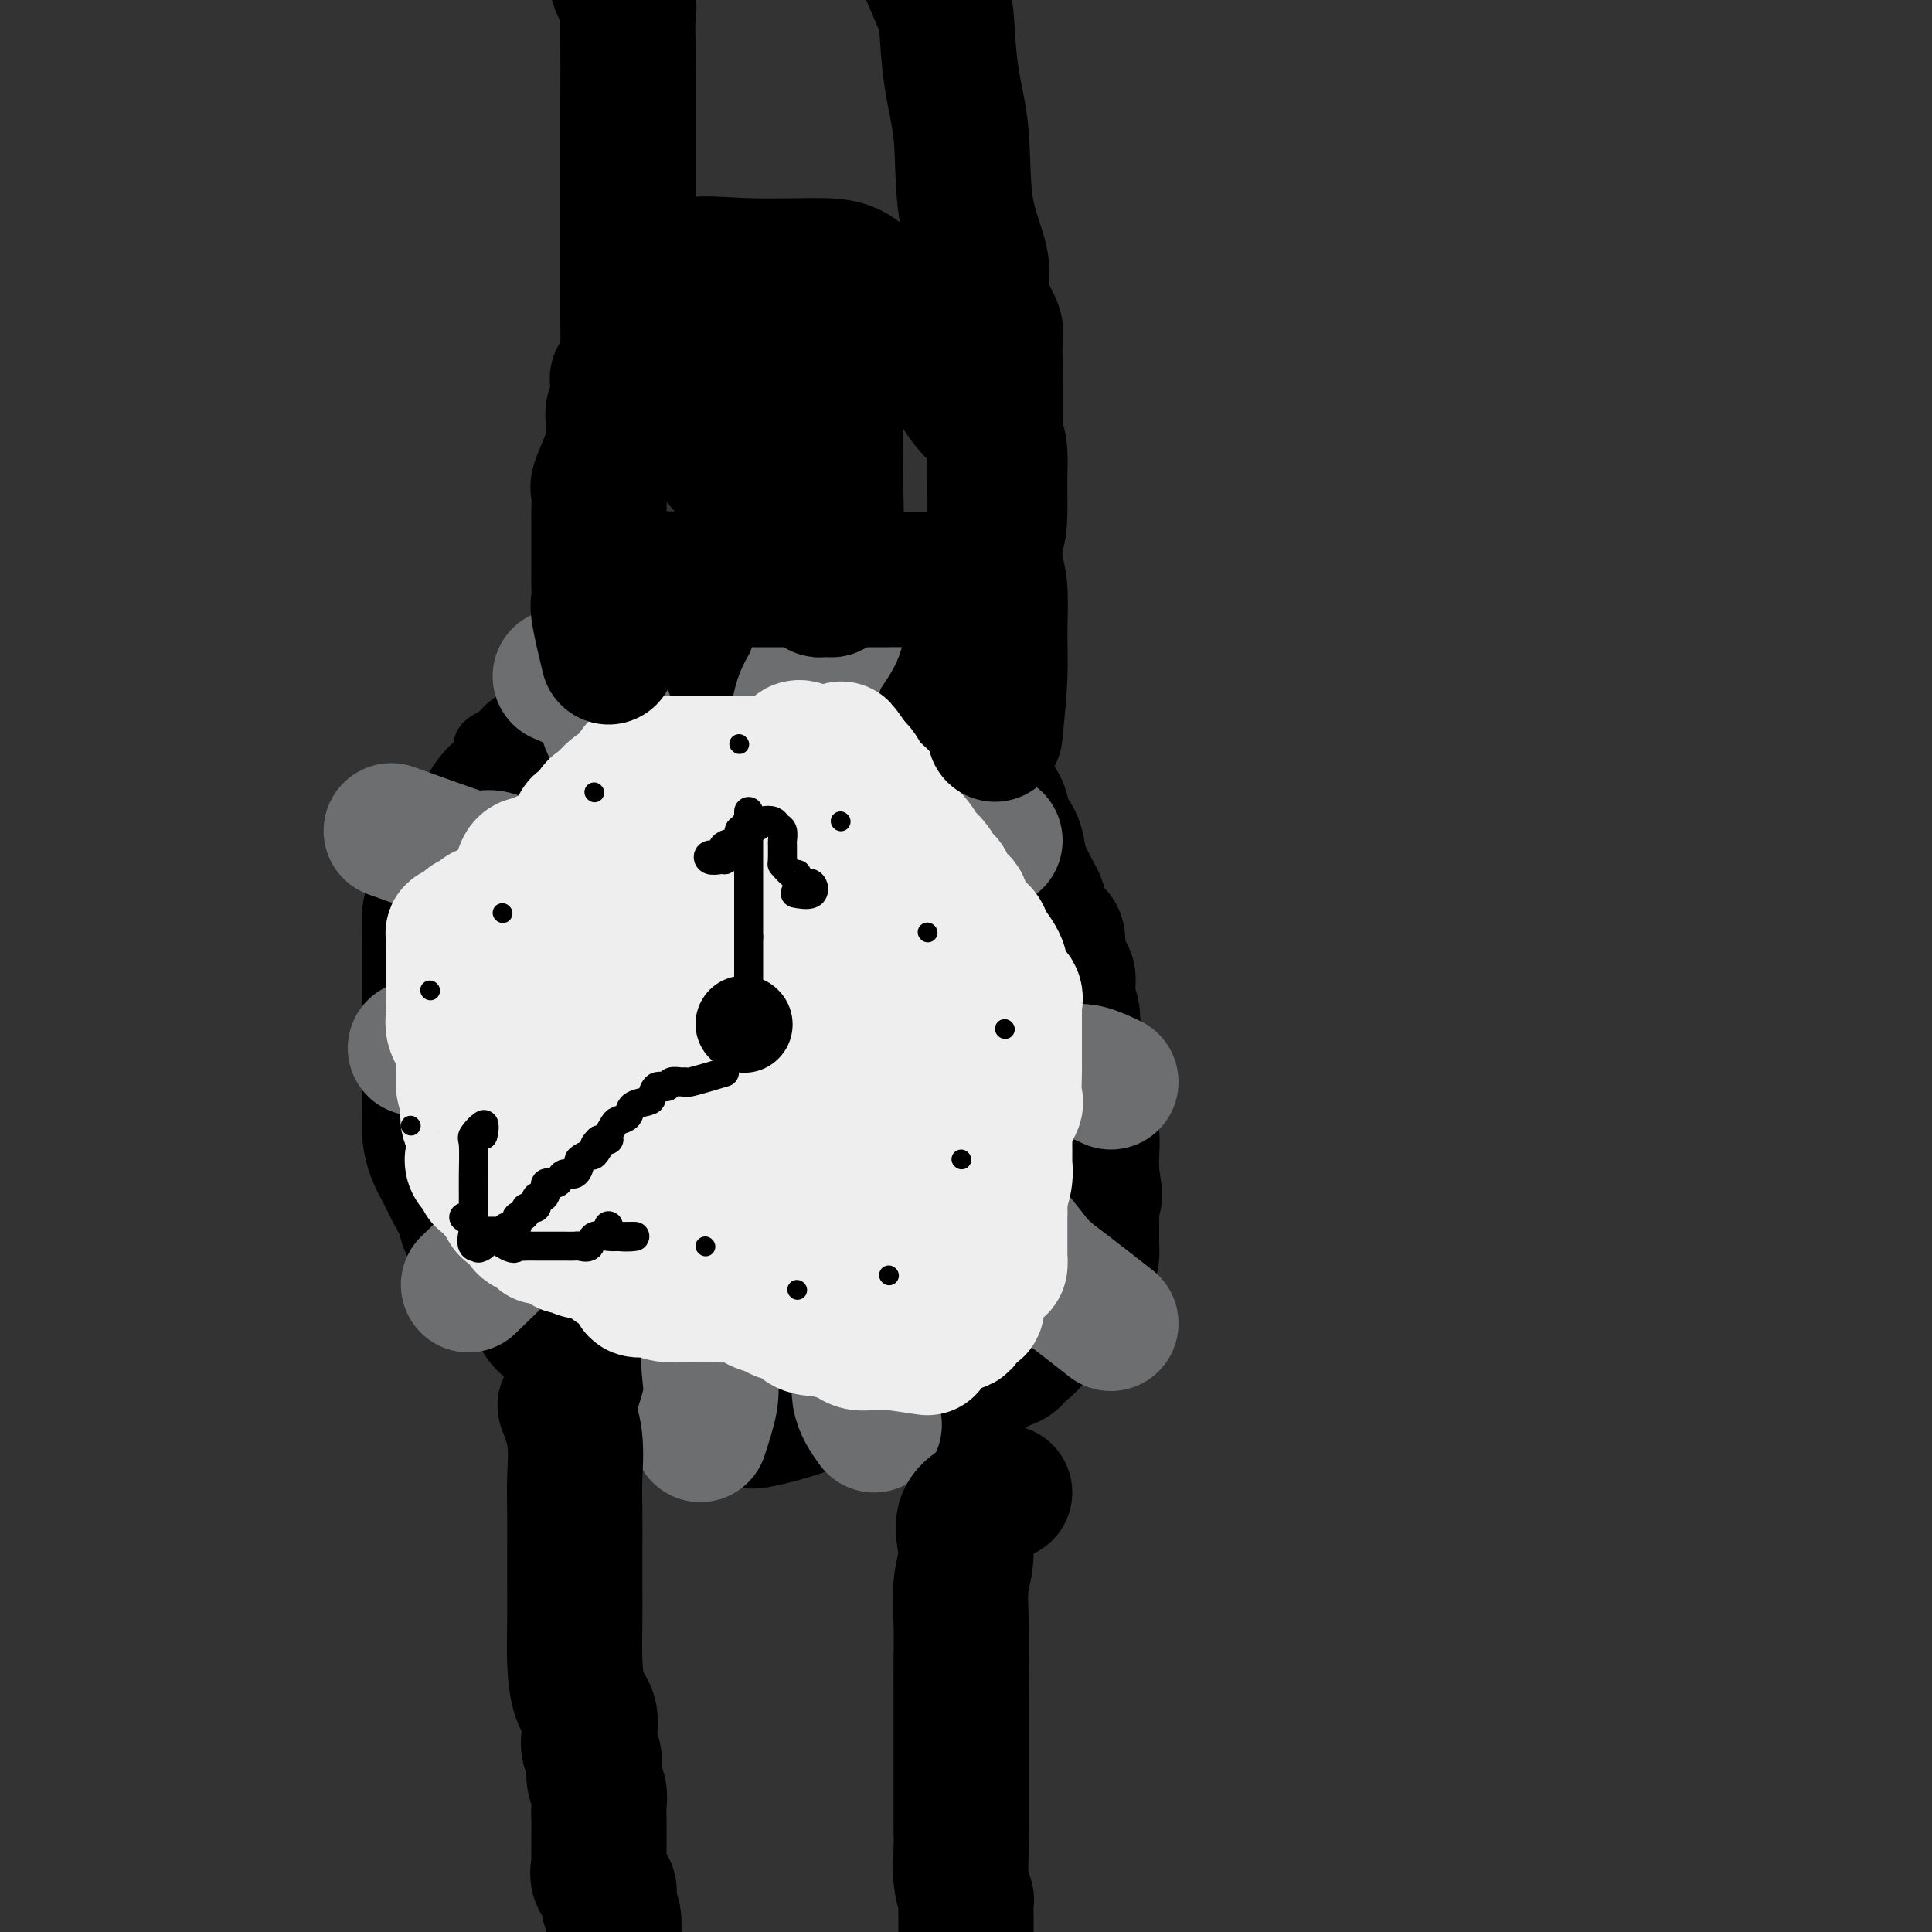 <svg viewBox='0 0 400 400' version='1.1' xmlns='http://www.w3.org/2000/svg' xmlns:xlink='http://www.w3.org/1999/xlink'><rect x="0" y="0" width="400" height="400" fill="#333333" stroke="none"/><g fill='none' stroke='#000000' stroke-width='12' stroke-linecap='round' stroke-linejoin='round'><path d='M126,294c6.496,3.378 12.992,6.756 16,8c3.008,1.244 2.530,0.355 4,0c1.470,-0.355 4.890,-0.176 7,0c2.110,0.176 2.912,0.351 5,0c2.088,-0.351 5.464,-1.226 8,-2c2.536,-0.774 4.232,-1.446 6,-2c1.768,-0.554 3.607,-0.989 5,-1c1.393,-0.011 2.338,0.402 4,0c1.662,-0.402 4.039,-1.618 6,-2c1.961,-0.382 3.504,0.071 5,0c1.496,-0.071 2.943,-0.668 5,-1c2.057,-0.332 4.723,-0.401 7,-1c2.277,-0.599 4.163,-1.729 6,-3c1.837,-1.271 3.624,-2.683 5,-4c1.376,-1.317 2.341,-2.538 3,-4c0.659,-1.462 1.014,-3.165 1,-5c-0.014,-1.835 -0.396,-3.804 0,-6c0.396,-2.196 1.570,-4.621 2,-7c0.430,-2.379 0.115,-4.712 0,-8c-0.115,-3.288 -0.031,-7.531 0,-11c0.031,-3.469 0.008,-6.165 0,-9c-0.008,-2.835 -0.002,-5.810 0,-9c0.002,-3.190 0.001,-6.595 0,-10'/><path d='M221,217c-0.426,-8.457 -1.492,-6.099 -2,-7c-0.508,-0.901 -0.458,-5.060 -1,-8c-0.542,-2.940 -1.675,-4.661 -3,-7c-1.325,-2.339 -2.843,-5.297 -4,-8c-1.157,-2.703 -1.955,-5.152 -3,-8c-1.045,-2.848 -2.338,-6.095 -4,-9c-1.662,-2.905 -3.691,-5.468 -5,-8c-1.309,-2.532 -1.896,-5.034 -3,-7c-1.104,-1.966 -2.725,-3.396 -4,-5c-1.275,-1.604 -2.202,-3.383 -3,-5c-0.798,-1.617 -1.465,-3.071 -2,-4c-0.535,-0.929 -0.938,-1.334 -2,-2c-1.062,-0.666 -2.783,-1.594 -4,-2c-1.217,-0.406 -1.929,-0.291 -3,-1c-1.071,-0.709 -2.501,-2.243 -4,-3c-1.499,-0.757 -3.066,-0.739 -4,-1c-0.934,-0.261 -1.236,-0.802 -2,-1c-0.764,-0.198 -1.990,-0.053 -3,0c-1.010,0.053 -1.805,0.014 -3,0c-1.195,-0.014 -2.791,-0.004 -4,0c-1.209,0.004 -2.031,0.001 -4,0c-1.969,-0.001 -5.087,-0.001 -7,0c-1.913,0.001 -2.623,0.001 -4,0c-1.377,-0.001 -3.423,-0.004 -5,0c-1.577,0.004 -2.685,0.016 -4,0c-1.315,-0.016 -2.836,-0.058 -4,0c-1.164,0.058 -1.969,0.217 -3,1c-1.031,0.783 -2.287,2.189 -3,3c-0.713,0.811 -0.884,1.026 -2,2c-1.116,0.974 -3.176,2.707 -5,4c-1.824,1.293 -3.412,2.147 -5,3'/><path d='M112,144c-3.240,2.534 -2.340,2.369 -3,3c-0.660,0.631 -2.879,2.058 -4,3c-1.121,0.942 -1.144,1.400 -2,2c-0.856,0.600 -2.544,1.341 -3,2c-0.456,0.659 0.321,1.236 0,2c-0.321,0.764 -1.740,1.713 -3,3c-1.260,1.287 -2.361,2.910 -3,4c-0.639,1.090 -0.816,1.645 -1,3c-0.184,1.355 -0.375,3.510 -1,5c-0.625,1.490 -1.684,2.316 -2,4c-0.316,1.684 0.112,4.227 0,6c-0.112,1.773 -0.762,2.777 -1,4c-0.238,1.223 -0.063,2.666 0,4c0.063,1.334 0.014,2.560 0,4c-0.014,1.440 0.006,3.093 0,5c-0.006,1.907 -0.040,4.067 0,6c0.040,1.933 0.154,3.637 0,6c-0.154,2.363 -0.575,5.384 0,8c0.575,2.616 2.146,4.827 3,7c0.854,2.173 0.990,4.310 1,6c0.010,1.690 -0.107,2.935 0,5c0.107,2.065 0.439,4.950 1,7c0.561,2.050 1.353,3.264 2,5c0.647,1.736 1.151,3.993 2,6c0.849,2.007 2.043,3.764 3,6c0.957,2.236 1.678,4.951 2,6c0.322,1.049 0.244,0.430 1,1c0.756,0.570 2.347,2.328 3,3c0.653,0.672 0.368,0.258 1,1c0.632,0.742 2.181,2.641 3,4c0.819,1.359 0.910,2.180 1,3'/><path d='M112,278c2.268,2.730 3.438,3.554 4,4c0.562,0.446 0.516,0.513 1,1c0.484,0.487 1.497,1.396 2,2c0.503,0.604 0.497,0.905 1,1c0.503,0.095 1.517,-0.017 2,0c0.483,0.017 0.435,0.163 1,0c0.565,-0.163 1.743,-0.635 3,0c1.257,0.635 2.595,2.376 4,3c1.405,0.624 2.878,0.129 5,1c2.122,0.871 4.892,3.106 6,4c1.108,0.894 0.554,0.447 0,0'/></g>
<g fill='none' stroke='#000000' stroke-width='28' stroke-linecap='round' stroke-linejoin='round'><path d='M173,285c-1.728,0.845 -3.456,1.691 -5,2c-1.544,0.309 -2.904,0.083 -4,0c-1.096,-0.083 -1.926,-0.022 -3,0c-1.074,0.022 -2.390,0.006 -3,0c-0.610,-0.006 -0.515,-0.001 -1,0c-0.485,0.001 -1.551,-0.003 -2,0c-0.449,0.003 -0.282,0.013 -1,0c-0.718,-0.013 -2.321,-0.050 -4,0c-1.679,0.050 -3.436,0.186 -5,0c-1.564,-0.186 -2.937,-0.694 -4,-1c-1.063,-0.306 -1.816,-0.409 -3,-1c-1.184,-0.591 -2.800,-1.669 -4,-2c-1.200,-0.331 -1.983,0.084 -3,0c-1.017,-0.084 -2.269,-0.667 -3,-1c-0.731,-0.333 -0.941,-0.417 -2,-1c-1.059,-0.583 -2.965,-1.666 -4,-2c-1.035,-0.334 -1.197,0.081 -2,0c-0.803,-0.081 -2.245,-0.657 -3,-1c-0.755,-0.343 -0.821,-0.453 -1,-1c-0.179,-0.547 -0.471,-1.531 -1,-2c-0.529,-0.469 -1.297,-0.421 -2,-1c-0.703,-0.579 -1.343,-1.784 -2,-3c-0.657,-1.216 -1.331,-2.443 -2,-3c-0.669,-0.557 -1.334,-0.445 -2,-1c-0.666,-0.555 -1.333,-1.778 -2,-3'/><path d='M105,264c-2.174,-2.852 -1.608,-2.983 -2,-4c-0.392,-1.017 -1.743,-2.922 -3,-4c-1.257,-1.078 -2.420,-1.330 -3,-2c-0.580,-0.670 -0.576,-1.758 -1,-3c-0.424,-1.242 -1.276,-2.639 -2,-4c-0.724,-1.361 -1.318,-2.686 -2,-4c-0.682,-1.314 -1.451,-2.616 -2,-4c-0.549,-1.384 -0.879,-2.849 -1,-4c-0.121,-1.151 -0.032,-1.988 0,-3c0.032,-1.012 0.009,-2.200 0,-3c-0.009,-0.800 -0.002,-1.211 0,-2c0.002,-0.789 0.001,-1.957 0,-3c-0.001,-1.043 -0.000,-1.960 0,-3c0.000,-1.040 0.000,-2.202 0,-3c-0.000,-0.798 -0.000,-1.231 0,-2c0.000,-0.769 0.000,-1.875 0,-3c-0.000,-1.125 0.000,-2.268 0,-3c-0.000,-0.732 -0.000,-1.052 0,-2c0.000,-0.948 0.000,-2.523 0,-4c-0.000,-1.477 -0.001,-2.857 0,-4c0.001,-1.143 0.002,-2.049 0,-3c-0.002,-0.951 -0.007,-1.945 0,-3c0.007,-1.055 0.026,-2.170 0,-3c-0.026,-0.830 -0.098,-1.376 0,-2c0.098,-0.624 0.365,-1.325 1,-2c0.635,-0.675 1.640,-1.324 2,-2c0.360,-0.676 0.077,-1.380 0,-2c-0.077,-0.620 0.051,-1.156 1,-2c0.949,-0.844 2.717,-1.997 4,-3c1.283,-1.003 2.081,-1.858 3,-3c0.919,-1.142 1.960,-2.571 3,-4'/><path d='M103,171c2.523,-3.823 1.830,-3.380 2,-4c0.170,-0.620 1.203,-2.302 2,-3c0.797,-0.698 1.359,-0.413 2,-1c0.641,-0.587 1.360,-2.045 2,-3c0.640,-0.955 1.199,-1.406 2,-2c0.801,-0.594 1.843,-1.331 3,-2c1.157,-0.669 2.427,-1.271 3,-2c0.573,-0.729 0.447,-1.584 1,-2c0.553,-0.416 1.784,-0.391 3,-1c1.216,-0.609 2.417,-1.851 4,-3c1.583,-1.149 3.547,-2.207 5,-3c1.453,-0.793 2.394,-1.323 4,-2c1.606,-0.677 3.876,-1.502 5,-2c1.124,-0.498 1.102,-0.669 2,-1c0.898,-0.331 2.718,-0.821 4,-1c1.282,-0.179 2.027,-0.048 3,0c0.973,0.048 2.175,0.013 3,0c0.825,-0.013 1.275,-0.003 2,0c0.725,0.003 1.727,0.001 3,0c1.273,-0.001 2.816,-0.000 4,0c1.184,0.000 2.007,0.000 3,0c0.993,-0.000 2.155,-0.000 3,0c0.845,0.000 1.372,-0.000 2,0c0.628,0.000 1.356,0.000 2,0c0.644,-0.000 1.202,-0.001 2,0c0.798,0.001 1.834,0.003 3,0c1.166,-0.003 2.462,-0.012 3,0c0.538,0.012 0.320,0.044 1,0c0.680,-0.044 2.260,-0.166 3,0c0.740,0.166 0.640,0.619 1,1c0.360,0.381 1.180,0.691 2,1'/><path d='M187,141c7.957,0.551 4.851,1.927 4,3c-0.851,1.073 0.554,1.841 2,3c1.446,1.159 2.935,2.707 4,4c1.065,1.293 1.708,2.330 2,3c0.292,0.670 0.234,0.973 1,2c0.766,1.027 2.355,2.777 3,4c0.645,1.223 0.344,1.920 1,3c0.656,1.080 2.269,2.542 3,4c0.731,1.458 0.581,2.912 1,4c0.419,1.088 1.408,1.810 2,3c0.592,1.190 0.788,2.849 1,4c0.212,1.151 0.442,1.793 1,3c0.558,1.207 1.446,2.977 2,4c0.554,1.023 0.773,1.297 1,2c0.227,0.703 0.461,1.835 1,3c0.539,1.165 1.383,2.362 2,3c0.617,0.638 1.007,0.716 1,2c-0.007,1.284 -0.409,3.775 0,5c0.409,1.225 1.631,1.186 2,2c0.369,0.814 -0.113,2.482 0,4c0.113,1.518 0.823,2.885 1,4c0.177,1.115 -0.177,1.977 0,3c0.177,1.023 0.885,2.206 1,3c0.115,0.794 -0.362,1.198 0,2c0.362,0.802 1.565,2.003 2,3c0.435,0.997 0.102,1.792 0,3c-0.102,1.208 0.025,2.829 0,4c-0.025,1.171 -0.203,1.891 0,3c0.203,1.109 0.785,2.606 1,4c0.215,1.394 0.061,2.684 0,4c-0.061,1.316 -0.031,2.658 0,4'/><path d='M226,243c1.238,8.043 0.332,3.149 0,2c-0.332,-1.149 -0.089,1.446 0,3c0.089,1.554 0.024,2.069 0,3c-0.024,0.931 -0.006,2.280 0,3c0.006,0.720 -0.000,0.812 0,1c0.000,0.188 0.006,0.473 0,1c-0.006,0.527 -0.025,1.296 0,2c0.025,0.704 0.092,1.342 0,2c-0.092,0.658 -0.344,1.336 -1,2c-0.656,0.664 -1.716,1.315 -2,2c-0.284,0.685 0.209,1.406 0,2c-0.209,0.594 -1.120,1.062 -2,2c-0.880,0.938 -1.730,2.348 -2,3c-0.270,0.652 0.040,0.547 0,1c-0.040,0.453 -0.431,1.465 -1,2c-0.569,0.535 -1.317,0.595 -2,1c-0.683,0.405 -1.300,1.156 -2,2c-0.700,0.844 -1.481,1.780 -2,2c-0.519,0.220 -0.776,-0.276 -1,0c-0.224,0.276 -0.415,1.326 -1,2c-0.585,0.674 -1.564,0.973 -2,1c-0.436,0.027 -0.330,-0.218 -1,0c-0.670,0.218 -2.117,0.900 -3,1c-0.883,0.100 -1.201,-0.380 -2,0c-0.799,0.380 -2.078,1.620 -3,2c-0.922,0.380 -1.488,-0.101 -2,0c-0.512,0.101 -0.969,0.784 -2,1c-1.031,0.216 -2.637,-0.035 -4,0c-1.363,0.035 -2.482,0.356 -3,1c-0.518,0.644 -0.434,1.613 -1,2c-0.566,0.387 -1.783,0.194 -3,0'/><path d='M184,289c-3.963,1.177 -0.870,0.119 -1,0c-0.130,-0.119 -3.484,0.700 -5,1c-1.516,0.300 -1.194,0.081 -2,0c-0.806,-0.081 -2.740,-0.024 -4,0c-1.260,0.024 -1.845,0.014 -3,0c-1.155,-0.014 -2.881,-0.031 -4,0c-1.119,0.031 -1.633,0.112 -3,0c-1.367,-0.112 -3.587,-0.415 -5,-1c-1.413,-0.585 -2.019,-1.453 -3,-2c-0.981,-0.547 -2.338,-0.775 -4,-1c-1.662,-0.225 -3.629,-0.448 -5,-1c-1.371,-0.552 -2.144,-1.434 -3,-2c-0.856,-0.566 -1.793,-0.815 -3,-1c-1.207,-0.185 -2.683,-0.304 -4,-1c-1.317,-0.696 -2.475,-1.967 -4,-3c-1.525,-1.033 -3.418,-1.828 -5,-3c-1.582,-1.172 -2.855,-2.722 -4,-4c-1.145,-1.278 -2.163,-2.286 -3,-3c-0.837,-0.714 -1.492,-1.135 -2,-2c-0.508,-0.865 -0.868,-2.174 -1,-4c-0.132,-1.826 -0.035,-4.168 0,-6c0.035,-1.832 0.009,-3.152 0,-5c-0.009,-1.848 -0.003,-4.223 0,-6c0.003,-1.777 0.001,-2.957 0,-5c-0.001,-2.043 -0.000,-4.948 0,-7c0.000,-2.052 0.000,-3.249 0,-5c-0.000,-1.751 -0.000,-4.055 0,-6c0.000,-1.945 0.000,-3.532 0,-5c-0.000,-1.468 -0.000,-2.818 0,-4c0.000,-1.182 0.000,-2.195 0,-3c-0.000,-0.805 -0.000,-1.403 0,-2'/><path d='M116,208c-0.145,-9.447 -0.006,-4.064 0,-3c0.006,1.064 -0.120,-2.192 0,-4c0.120,-1.808 0.487,-2.168 1,-3c0.513,-0.832 1.172,-2.136 2,-3c0.828,-0.864 1.826,-1.289 3,-2c1.174,-0.711 2.524,-1.707 4,-3c1.476,-1.293 3.076,-2.884 4,-4c0.924,-1.116 1.170,-1.757 2,-3c0.830,-1.243 2.243,-3.089 4,-4c1.757,-0.911 3.859,-0.887 5,-2c1.141,-1.113 1.322,-3.365 2,-5c0.678,-1.635 1.854,-2.655 3,-4c1.146,-1.345 2.262,-3.014 3,-4c0.738,-0.986 1.097,-1.287 2,-2c0.903,-0.713 2.350,-1.837 3,-3c0.650,-1.163 0.505,-2.364 1,-3c0.495,-0.636 1.632,-0.706 3,-1c1.368,-0.294 2.967,-0.810 4,-1c1.033,-0.190 1.501,-0.053 2,0c0.499,0.053 1.030,0.023 2,0c0.970,-0.023 2.378,-0.037 3,0c0.622,0.037 0.459,0.126 1,1c0.541,0.874 1.786,2.533 3,4c1.214,1.467 2.395,2.742 3,4c0.605,1.258 0.632,2.498 2,5c1.368,2.502 4.076,6.267 6,10c1.924,3.733 3.062,7.434 5,12c1.938,4.566 4.674,9.997 6,14c1.326,4.003 1.242,6.578 2,10c0.758,3.422 2.360,7.692 3,11c0.640,3.308 0.320,5.654 0,8'/><path d='M200,233c0.783,5.797 0.241,5.789 0,6c-0.241,0.211 -0.179,0.641 0,1c0.179,0.359 0.476,0.647 0,1c-0.476,0.353 -1.724,0.773 -3,0c-1.276,-0.773 -2.578,-2.737 -4,-5c-1.422,-2.263 -2.962,-4.824 -5,-8c-2.038,-3.176 -4.575,-6.966 -7,-10c-2.425,-3.034 -4.739,-5.313 -7,-8c-2.261,-2.687 -4.467,-5.782 -6,-8c-1.533,-2.218 -2.391,-3.560 -3,-5c-0.609,-1.440 -0.969,-2.977 -1,-3c-0.031,-0.023 0.267,1.469 1,4c0.733,2.531 1.902,6.101 4,10c2.098,3.899 5.124,8.126 7,12c1.876,3.874 2.600,7.395 4,11c1.400,3.605 3.475,7.293 5,10c1.525,2.707 2.500,4.433 3,7c0.500,2.567 0.526,5.973 1,8c0.474,2.027 1.395,2.673 2,3c0.605,0.327 0.894,0.335 1,1c0.106,0.665 0.028,1.988 0,2c-0.028,0.012 -0.008,-1.285 0,-2c0.008,-0.715 0.002,-0.846 0,-2c-0.002,-1.154 -0.001,-3.330 0,-6c0.001,-2.670 0.000,-5.835 0,-9'/><path d='M192,243c0.160,-5.555 0.560,-9.944 0,-14c-0.560,-4.056 -2.080,-7.781 -3,-11c-0.920,-3.219 -1.240,-5.934 -2,-8c-0.760,-2.066 -1.959,-3.485 -3,-5c-1.041,-1.515 -1.925,-3.128 -3,-4c-1.075,-0.872 -2.341,-1.005 -3,-1c-0.659,0.005 -0.713,0.148 -2,0c-1.287,-0.148 -3.809,-0.589 -6,1c-2.191,1.589 -4.052,5.206 -5,8c-0.948,2.794 -0.983,4.764 -1,8c-0.017,3.236 -0.014,7.739 0,12c0.014,4.261 0.041,8.280 0,12c-0.041,3.720 -0.148,7.139 0,10c0.148,2.861 0.551,5.163 1,7c0.449,1.837 0.945,3.210 1,4c0.055,0.790 -0.332,0.996 0,1c0.332,0.004 1.382,-0.196 2,0c0.618,0.196 0.805,0.786 1,1c0.195,0.214 0.398,0.052 1,0c0.602,-0.052 1.602,0.004 2,0c0.398,-0.004 0.195,-0.070 1,0c0.805,0.070 2.618,0.274 4,0c1.382,-0.274 2.332,-1.026 4,-2c1.668,-0.974 4.055,-2.168 6,-4c1.945,-1.832 3.447,-4.301 5,-6c1.553,-1.699 3.158,-2.628 4,-4c0.842,-1.372 0.921,-3.186 1,-5'/><path d='M197,243c2.482,-4.079 0.687,-4.777 0,-6c-0.687,-1.223 -0.265,-2.970 0,-4c0.265,-1.030 0.374,-1.343 0,-2c-0.374,-0.657 -1.231,-1.659 -2,-2c-0.769,-0.341 -1.450,-0.022 -2,0c-0.550,0.022 -0.970,-0.252 -2,0c-1.030,0.252 -2.669,1.032 -4,3c-1.331,1.968 -2.353,5.125 -3,8c-0.647,2.875 -0.917,5.468 -1,8c-0.083,2.532 0.023,5.001 0,8c-0.023,2.999 -0.175,6.527 0,10c0.175,3.473 0.676,6.892 1,9c0.324,2.108 0.472,2.904 1,4c0.528,1.096 1.437,2.491 2,3c0.563,0.509 0.779,0.130 1,0c0.221,-0.130 0.446,-0.013 1,0c0.554,0.013 1.435,-0.079 2,0c0.565,0.079 0.813,0.329 1,0c0.187,-0.329 0.313,-1.236 1,-3c0.687,-1.764 1.935,-4.383 3,-7c1.065,-2.617 1.946,-5.232 3,-8c1.054,-2.768 2.282,-5.690 3,-8c0.718,-2.310 0.925,-4.007 1,-6c0.075,-1.993 0.019,-4.283 0,-6c-0.019,-1.717 -0.002,-2.861 0,-4c0.002,-1.139 -0.010,-2.272 0,-3c0.010,-0.728 0.044,-1.051 0,-2c-0.044,-0.949 -0.166,-2.525 0,-4c0.166,-1.475 0.619,-2.850 0,-4c-0.619,-1.150 -2.309,-2.075 -4,-3'/><path d='M199,224c-1.719,-0.851 -4.016,-1.478 -6,-2c-1.984,-0.522 -3.656,-0.939 -5,-1c-1.344,-0.061 -2.360,0.234 -4,0c-1.640,-0.234 -3.903,-0.998 -6,0c-2.097,0.998 -4.026,3.758 -5,7c-0.974,3.242 -0.992,6.965 -1,11c-0.008,4.035 -0.006,8.380 0,12c0.006,3.620 0.015,6.514 0,9c-0.015,2.486 -0.055,4.565 0,7c0.055,2.435 0.207,5.225 1,7c0.793,1.775 2.229,2.536 3,3c0.771,0.464 0.878,0.632 1,1c0.122,0.368 0.259,0.935 1,1c0.741,0.065 2.085,-0.372 3,0c0.915,0.372 1.400,1.554 2,2c0.600,0.446 1.313,0.156 2,0c0.687,-0.156 1.346,-0.179 2,0c0.654,0.179 1.303,0.559 2,0c0.697,-0.559 1.443,-2.059 2,-4c0.557,-1.941 0.925,-4.324 1,-6c0.075,-1.676 -0.142,-2.646 0,-4c0.142,-1.354 0.642,-3.091 0,-5c-0.642,-1.909 -2.426,-3.990 -5,-7c-2.574,-3.010 -5.937,-6.950 -9,-11c-3.063,-4.050 -5.825,-8.209 -10,-11c-4.175,-2.791 -9.762,-4.212 -13,-6c-3.238,-1.788 -4.126,-3.943 -6,-5c-1.874,-1.057 -4.735,-1.015 -6,-1c-1.265,0.015 -0.933,0.004 -1,0c-0.067,-0.004 -0.534,-0.002 -1,0'/><path d='M141,221c-4.628,-1.988 -2.698,-0.959 -2,0c0.698,0.959 0.163,1.849 0,3c-0.163,1.151 0.044,2.562 0,4c-0.044,1.438 -0.339,2.903 0,5c0.339,2.097 1.313,4.828 2,8c0.687,3.172 1.088,6.787 2,10c0.912,3.213 2.335,6.023 3,9c0.665,2.977 0.572,6.120 1,8c0.428,1.880 1.375,2.497 2,3c0.625,0.503 0.926,0.892 1,1c0.074,0.108 -0.080,-0.066 0,-1c0.080,-0.934 0.395,-2.629 1,-4c0.605,-1.371 1.501,-2.418 2,-5c0.499,-2.582 0.602,-6.698 2,-12c1.398,-5.302 4.090,-11.788 5,-17c0.910,-5.212 0.038,-9.150 0,-13c-0.038,-3.850 0.760,-7.614 1,-11c0.240,-3.386 -0.077,-6.396 0,-9c0.077,-2.604 0.548,-4.802 0,-7c-0.548,-2.198 -2.116,-4.397 -4,-6c-1.884,-1.603 -4.083,-2.611 -6,-4c-1.917,-1.389 -3.552,-3.158 -6,-4c-2.448,-0.842 -5.707,-0.756 -9,-1c-3.293,-0.244 -6.618,-0.817 -9,-1c-2.382,-0.183 -3.820,0.024 -5,0c-1.180,-0.024 -2.101,-0.278 -3,1c-0.899,1.278 -1.777,4.088 -2,7c-0.223,2.912 0.208,5.925 0,10c-0.208,4.075 -1.056,9.213 0,14c1.056,4.787 4.016,9.225 6,13c1.984,3.775 2.992,6.888 4,10'/><path d='M127,232c2.134,5.055 2.468,6.192 3,7c0.532,0.808 1.262,1.286 2,2c0.738,0.714 1.485,1.663 2,2c0.515,0.337 0.798,0.062 2,0c1.202,-0.062 3.322,0.090 5,0c1.678,-0.090 2.912,-0.423 5,-2c2.088,-1.577 5.029,-4.399 7,-8c1.971,-3.601 2.973,-7.981 4,-13c1.027,-5.019 2.078,-10.676 3,-16c0.922,-5.324 1.713,-10.314 2,-14c0.287,-3.686 0.070,-6.069 0,-8c-0.070,-1.931 0.008,-3.412 0,-4c-0.008,-0.588 -0.101,-0.284 -1,1c-0.899,1.284 -2.605,3.549 -4,6c-1.395,2.451 -2.479,5.090 -3,8c-0.521,2.910 -0.479,6.093 -1,9c-0.521,2.907 -1.606,5.539 -2,8c-0.394,2.461 -0.099,4.751 0,6c0.099,1.249 0.002,1.456 0,2c-0.002,0.544 0.092,1.424 0,2c-0.092,0.576 -0.371,0.847 0,1c0.371,0.153 1.392,0.186 2,0c0.608,-0.186 0.804,-0.593 1,-1'/><path d='M154,220c1.081,-1.079 2.283,-3.778 3,-6c0.717,-2.222 0.949,-3.969 1,-6c0.051,-2.031 -0.079,-4.346 0,-6c0.079,-1.654 0.367,-2.648 0,-4c-0.367,-1.352 -1.388,-3.063 -3,-5c-1.612,-1.937 -3.815,-4.100 -6,-6c-2.185,-1.900 -4.351,-3.536 -6,-5c-1.649,-1.464 -2.782,-2.755 -4,-4c-1.218,-1.245 -2.523,-2.443 -3,-3c-0.477,-0.557 -0.128,-0.473 0,-1c0.128,-0.527 0.034,-1.665 0,-2c-0.034,-0.335 -0.009,0.132 0,2c0.009,1.868 0.002,5.138 0,8c-0.002,2.862 -0.001,5.317 0,8c0.001,2.683 0.000,5.596 0,8c-0.000,2.404 -0.000,4.301 0,6c0.000,1.699 0.000,3.201 0,4c-0.000,0.799 -0.000,0.895 0,1c0.000,0.105 0.000,0.221 0,1c-0.000,0.779 -0.000,2.223 0,3c0.000,0.777 0.000,0.889 0,1'/><path d='M136,214c-0.000,6.883 -0.000,3.091 0,2c0.000,-1.091 0.000,0.520 0,2c-0.000,1.480 -0.000,2.829 0,4c0.000,1.171 0.001,2.163 0,3c-0.001,0.837 -0.002,1.520 0,2c0.002,0.480 0.008,0.758 0,1c-0.008,0.242 -0.030,0.449 0,1c0.030,0.551 0.113,1.446 0,2c-0.113,0.554 -0.423,0.768 0,1c0.423,0.232 1.577,0.484 2,1c0.423,0.516 0.113,1.296 0,2c-0.113,0.704 -0.030,1.332 0,2c0.030,0.668 0.008,1.376 0,2c-0.008,0.624 -0.002,1.163 0,2c0.002,0.837 0.000,1.972 0,3c-0.000,1.028 0.002,1.948 0,3c-0.002,1.052 -0.007,2.237 0,3c0.007,0.763 0.027,1.104 0,2c-0.027,0.896 -0.100,2.345 0,3c0.100,0.655 0.373,0.515 0,1c-0.373,0.485 -1.393,1.594 -2,2c-0.607,0.406 -0.802,0.109 -1,0c-0.198,-0.109 -0.399,-0.029 -1,0c-0.601,0.029 -1.600,0.008 -2,0c-0.400,-0.008 -0.200,-0.004 0,0'/></g>
<g fill='none' stroke='#6D6E70' stroke-width='28' stroke-linecap='round' stroke-linejoin='round'><path d='M145,297c0.829,-2.549 1.657,-5.098 2,-7c0.343,-1.902 0.200,-3.157 0,-5c-0.200,-1.843 -0.456,-4.274 0,-6c0.456,-1.726 1.626,-2.748 2,-4c0.374,-1.252 -0.047,-2.736 0,-4c0.047,-1.264 0.562,-2.308 1,-3c0.438,-0.692 0.798,-1.031 1,-1c0.202,0.031 0.247,0.431 0,-1c-0.247,-1.431 -0.785,-4.695 -1,-6c-0.215,-1.305 -0.108,-0.653 0,0'/><path d='M97,266c3.123,-3.015 6.245,-6.030 8,-8c1.755,-1.970 2.142,-2.896 3,-4c0.858,-1.104 2.187,-2.387 3,-3c0.813,-0.613 1.110,-0.557 2,-1c0.890,-0.443 2.371,-1.387 3,-2c0.629,-0.613 0.405,-0.896 1,-1c0.595,-0.104 2.009,-0.028 3,0c0.991,0.028 1.558,0.007 2,0c0.442,-0.007 0.758,-0.002 1,0c0.242,0.002 0.411,0.001 1,0c0.589,-0.001 1.597,-0.000 2,0c0.403,0.000 0.202,0.000 0,0'/><path d='M86,217c3.835,-0.430 7.669,-0.859 10,-1c2.331,-0.141 3.157,0.007 4,0c0.843,-0.007 1.702,-0.170 3,0c1.298,0.170 3.036,0.674 4,1c0.964,0.326 1.156,0.473 2,1c0.844,0.527 2.342,1.434 3,2c0.658,0.566 0.475,0.791 1,1c0.525,0.209 1.757,0.402 3,1c1.243,0.598 2.498,1.599 3,2c0.502,0.401 0.251,0.200 0,0'/><path d='M81,172c7.020,2.511 14.039,5.023 17,6c2.961,0.977 1.862,0.420 2,0c0.138,-0.420 1.513,-0.704 3,0c1.487,0.704 3.087,2.396 4,3c0.913,0.604 1.139,0.120 2,1c0.861,0.880 2.356,3.124 3,4c0.644,0.876 0.437,0.383 1,1c0.563,0.617 1.894,2.344 3,3c1.106,0.656 1.985,0.241 3,1c1.015,0.759 2.167,2.693 3,4c0.833,1.307 1.348,1.986 2,3c0.652,1.014 1.443,2.363 2,3c0.557,0.637 0.881,0.563 1,1c0.119,0.437 0.032,1.387 0,2c-0.032,0.613 -0.009,0.889 0,1c0.009,0.111 0.005,0.055 0,0'/><path d='M116,140c2.667,1.108 5.333,2.216 7,4c1.667,1.784 2.334,4.245 3,6c0.666,1.755 1.331,2.804 2,4c0.669,1.196 1.343,2.540 2,4c0.657,1.460 1.296,3.036 2,4c0.704,0.964 1.474,1.314 2,2c0.526,0.686 0.810,1.707 1,3c0.190,1.293 0.287,2.859 1,4c0.713,1.141 2.041,1.856 3,3c0.959,1.144 1.551,2.718 2,4c0.449,1.282 0.757,2.273 1,3c0.243,0.727 0.420,1.191 1,2c0.580,0.809 1.563,1.963 2,3c0.437,1.037 0.328,1.957 1,3c0.672,1.043 2.125,2.211 3,4c0.875,1.789 1.173,4.201 2,7c0.827,2.799 2.184,5.984 4,9c1.816,3.016 4.090,5.862 5,7c0.910,1.138 0.455,0.569 0,0'/><path d='M173,122c-0.079,1.777 -0.157,3.554 0,5c0.157,1.446 0.550,2.562 0,4c-0.550,1.438 -2.041,3.199 -3,5c-0.959,1.801 -1.385,3.640 -2,5c-0.615,1.360 -1.419,2.239 -2,4c-0.581,1.761 -0.938,4.404 -1,6c-0.062,1.596 0.172,2.144 0,4c-0.172,1.856 -0.749,5.021 -1,7c-0.251,1.979 -0.177,2.773 0,4c0.177,1.227 0.457,2.888 0,5c-0.457,2.112 -1.650,4.674 -2,6c-0.350,1.326 0.143,1.414 0,2c-0.143,0.586 -0.921,1.668 -1,3c-0.079,1.332 0.541,2.914 0,4c-0.541,1.086 -2.243,1.675 -3,3c-0.757,1.325 -0.567,3.385 -1,5c-0.433,1.615 -1.487,2.783 -3,4c-1.513,1.217 -3.484,2.481 -5,4c-1.516,1.519 -2.576,3.291 -3,4c-0.424,0.709 -0.212,0.354 0,0'/><path d='M206,174c-3.460,0.016 -6.920,0.032 -9,0c-2.080,-0.032 -2.781,-0.112 -4,0c-1.219,0.112 -2.956,0.416 -4,1c-1.044,0.584 -1.396,1.448 -2,2c-0.604,0.552 -1.460,0.792 -2,1c-0.540,0.208 -0.765,0.386 -2,1c-1.235,0.614 -3.479,1.665 -5,2c-1.521,0.335 -2.318,-0.046 -4,0c-1.682,0.046 -4.249,0.519 -6,1c-1.751,0.481 -2.685,0.969 -4,1c-1.315,0.031 -3.012,-0.394 -4,0c-0.988,0.394 -1.268,1.608 -2,2c-0.732,0.392 -1.918,-0.039 -4,0c-2.082,0.039 -5.061,0.549 -8,1c-2.939,0.451 -5.840,0.843 -7,1c-1.160,0.157 -0.580,0.078 0,0'/><path d='M230,224c-1.813,-0.849 -3.625,-1.698 -5,-2c-1.375,-0.302 -2.311,-0.056 -4,0c-1.689,0.056 -4.130,-0.078 -6,-1c-1.870,-0.922 -3.167,-2.631 -5,-4c-1.833,-1.369 -4.200,-2.397 -6,-3c-1.800,-0.603 -3.033,-0.781 -4,-1c-0.967,-0.219 -1.668,-0.479 -3,-1c-1.332,-0.521 -3.294,-1.303 -5,-2c-1.706,-0.697 -3.157,-1.308 -5,-2c-1.843,-0.692 -4.077,-1.466 -6,-2c-1.923,-0.534 -3.533,-0.827 -5,-1c-1.467,-0.173 -2.791,-0.225 -4,-1c-1.209,-0.775 -2.305,-2.271 -4,-3c-1.695,-0.729 -3.990,-0.690 -6,-1c-2.010,-0.310 -3.733,-0.968 -7,-2c-3.267,-1.032 -8.076,-2.438 -10,-3c-1.924,-0.562 -0.962,-0.281 0,0'/><path d='M230,274c-3.230,-2.537 -6.461,-5.074 -9,-7c-2.539,-1.926 -4.387,-3.241 -6,-5c-1.613,-1.759 -2.992,-3.961 -5,-6c-2.008,-2.039 -4.644,-3.914 -7,-6c-2.356,-2.086 -4.431,-4.383 -6,-6c-1.569,-1.617 -2.630,-2.553 -4,-4c-1.370,-1.447 -3.048,-3.405 -4,-5c-0.952,-1.595 -1.177,-2.827 -2,-4c-0.823,-1.173 -2.245,-2.289 -4,-4c-1.755,-1.711 -3.842,-4.018 -5,-5c-1.158,-0.982 -1.387,-0.637 -2,-1c-0.613,-0.363 -1.611,-1.432 -3,-3c-1.389,-1.568 -3.168,-3.636 -5,-5c-1.832,-1.364 -3.718,-2.025 -7,-4c-3.282,-1.975 -7.961,-5.262 -11,-7c-3.039,-1.738 -4.440,-1.925 -5,-2c-0.560,-0.075 -0.280,-0.037 0,0'/><path d='M181,295c-1.313,-1.848 -2.626,-3.695 -3,-6c-0.374,-2.305 0.190,-5.067 0,-8c-0.190,-2.933 -1.134,-6.036 -2,-9c-0.866,-2.964 -1.656,-5.790 -3,-8c-1.344,-2.210 -3.243,-3.803 -4,-6c-0.757,-2.197 -0.371,-4.996 -1,-8c-0.629,-3.004 -2.274,-6.212 -3,-9c-0.726,-2.788 -0.534,-5.157 -1,-8c-0.466,-2.843 -1.589,-6.160 -2,-9c-0.411,-2.840 -0.111,-5.203 0,-7c0.111,-1.797 0.032,-3.029 0,-5c-0.032,-1.971 -0.019,-4.683 0,-6c0.019,-1.317 0.044,-1.239 -1,-2c-1.044,-0.761 -3.155,-2.360 -4,-3c-0.845,-0.640 -0.422,-0.320 0,0'/><path d='M146,245c-2.099,-3.140 -4.199,-6.279 -5,-9c-0.801,-2.721 -0.304,-5.023 0,-7c0.304,-1.977 0.414,-3.628 0,-5c-0.414,-1.372 -1.354,-2.464 -2,-3c-0.646,-0.536 -1.000,-0.516 -1,-1c0.000,-0.484 0.354,-1.473 0,-2c-0.354,-0.527 -1.415,-0.592 -2,0c-0.585,0.592 -0.693,1.843 -1,3c-0.307,1.157 -0.814,2.221 -1,4c-0.186,1.779 -0.051,4.273 0,6c0.051,1.727 0.017,2.686 0,4c-0.017,1.314 -0.019,2.985 0,4c0.019,1.015 0.058,1.376 0,2c-0.058,0.624 -0.212,1.510 0,2c0.212,0.490 0.789,0.584 1,0c0.211,-0.584 0.057,-1.847 0,-2c-0.057,-0.153 -0.015,0.805 0,-2c0.015,-2.805 0.004,-9.373 0,-12c-0.004,-2.627 -0.002,-1.314 0,0'/></g>
<g fill='none' stroke='#EEEEEE' stroke-width='28' stroke-linecap='round' stroke-linejoin='round'><path d='M168,272c-0.940,-3.479 -1.880,-6.957 -3,-9c-1.120,-2.043 -2.421,-2.650 -3,-3c-0.579,-0.350 -0.436,-0.441 -1,-1c-0.564,-0.559 -1.834,-1.584 -3,-3c-1.166,-1.416 -2.228,-3.223 -3,-4c-0.772,-0.777 -1.256,-0.524 -2,-1c-0.744,-0.476 -1.750,-1.679 -3,-3c-1.250,-1.321 -2.744,-2.758 -4,-4c-1.256,-1.242 -2.273,-2.287 -3,-3c-0.727,-0.713 -1.163,-1.094 -2,-2c-0.837,-0.906 -2.075,-2.336 -3,-3c-0.925,-0.664 -1.539,-0.562 -2,-1c-0.461,-0.438 -0.771,-1.415 -1,-2c-0.229,-0.585 -0.379,-0.779 -1,-1c-0.621,-0.221 -1.714,-0.471 -2,-1c-0.286,-0.529 0.233,-1.339 0,-2c-0.233,-0.661 -1.219,-1.174 -2,-2c-0.781,-0.826 -1.357,-1.964 -2,-3c-0.643,-1.036 -1.355,-1.968 -2,-3c-0.645,-1.032 -1.225,-2.163 -2,-3c-0.775,-0.837 -1.747,-1.379 -2,-2c-0.253,-0.621 0.213,-1.320 0,-2c-0.213,-0.680 -1.107,-1.340 -2,-2'/><path d='M120,212c-2.083,-3.438 -1.290,-2.533 -1,-3c0.290,-0.467 0.078,-2.305 0,-3c-0.078,-0.695 -0.021,-0.248 0,-1c0.021,-0.752 0.006,-2.705 0,-4c-0.006,-1.295 -0.001,-1.932 0,-3c0.001,-1.068 0.000,-2.565 0,-4c-0.000,-1.435 0.001,-2.806 0,-4c-0.001,-1.194 -0.003,-2.212 0,-3c0.003,-0.788 0.011,-1.348 0,-2c-0.011,-0.652 -0.040,-1.398 0,-2c0.040,-0.602 0.149,-1.061 0,-2c-0.149,-0.939 -0.556,-2.358 0,-4c0.556,-1.642 2.074,-3.508 3,-5c0.926,-1.492 1.260,-2.610 2,-4c0.740,-1.390 1.886,-3.052 3,-4c1.114,-0.948 2.195,-1.182 3,-2c0.805,-0.818 1.334,-2.219 2,-3c0.666,-0.781 1.467,-0.941 2,-1c0.533,-0.059 0.796,-0.016 1,0c0.204,0.016 0.349,0.004 1,0c0.651,-0.004 1.807,-0.001 3,0c1.193,0.001 2.422,0.000 3,0c0.578,-0.000 0.506,-0.000 1,0c0.494,0.000 1.555,0.000 3,0c1.445,-0.000 3.272,-0.000 4,0c0.728,0.000 0.355,0.000 1,0c0.645,-0.000 2.308,-0.000 3,0c0.692,0.000 0.412,0.000 1,0c0.588,-0.000 2.043,-0.000 3,0c0.957,0.000 1.416,0.000 2,0c0.584,-0.000 1.292,-0.000 2,0'/><path d='M162,158c4.825,-0.004 3.386,-0.013 3,0c-0.386,0.013 0.281,0.050 1,0c0.719,-0.050 1.489,-0.186 2,0c0.511,0.186 0.763,0.694 1,1c0.237,0.306 0.458,0.409 1,1c0.542,0.591 1.405,1.670 2,2c0.595,0.330 0.921,-0.087 1,0c0.079,0.087 -0.089,0.680 0,1c0.089,0.320 0.435,0.367 1,1c0.565,0.633 1.348,1.851 2,3c0.652,1.149 1.171,2.229 2,3c0.829,0.771 1.966,1.232 3,2c1.034,0.768 1.965,1.844 3,3c1.035,1.156 2.174,2.393 3,3c0.826,0.607 1.338,0.582 2,1c0.662,0.418 1.474,1.277 2,2c0.526,0.723 0.767,1.310 1,2c0.233,0.690 0.458,1.483 1,2c0.542,0.517 1.400,0.760 2,1c0.600,0.240 0.943,0.479 1,1c0.057,0.521 -0.173,1.326 0,2c0.173,0.674 0.750,1.218 1,2c0.250,0.782 0.172,1.803 0,3c-0.172,1.197 -0.438,2.569 0,4c0.438,1.431 1.581,2.920 2,4c0.419,1.080 0.113,1.752 0,3c-0.113,1.248 -0.032,3.071 0,4c0.032,0.929 0.016,0.965 0,1'/><path d='M199,210c0.691,3.451 0.917,0.577 1,0c0.083,-0.577 0.022,1.142 0,2c-0.022,0.858 -0.006,0.853 0,1c0.006,0.147 0.002,0.444 0,1c-0.002,0.556 -0.000,1.371 0,2c0.000,0.629 0.000,1.070 0,2c-0.000,0.930 -0.000,2.347 0,3c0.000,0.653 0.000,0.542 0,1c-0.000,0.458 -0.000,1.484 0,2c0.000,0.516 0.000,0.523 0,1c-0.000,0.477 -0.000,1.423 0,2c0.000,0.577 0.000,0.783 0,1c-0.000,0.217 -0.000,0.443 0,1c0.000,0.557 0.000,1.445 0,2c-0.000,0.555 -0.000,0.777 0,1c0.000,0.223 0.000,0.447 0,1c-0.000,0.553 -0.000,1.436 0,2c0.000,0.564 0.000,0.811 0,1c-0.000,0.189 -0.000,0.320 0,1c0.000,0.680 0.000,1.909 0,3c-0.000,1.091 -0.000,2.046 0,3'/><path d='M200,243c0.154,5.299 0.039,2.045 0,1c-0.039,-1.045 -0.003,0.119 0,1c0.003,0.881 -0.027,1.480 0,2c0.027,0.520 0.110,0.961 0,1c-0.110,0.039 -0.414,-0.326 -1,0c-0.586,0.326 -1.453,1.342 -2,2c-0.547,0.658 -0.774,0.959 -1,1c-0.226,0.041 -0.450,-0.177 -1,0c-0.550,0.177 -1.426,0.751 -2,1c-0.574,0.249 -0.847,0.175 -1,0c-0.153,-0.175 -0.186,-0.452 -1,0c-0.814,0.452 -2.410,1.631 -3,2c-0.590,0.369 -0.173,-0.074 -1,0c-0.827,0.074 -2.898,0.665 -4,1c-1.102,0.335 -1.236,0.416 -2,1c-0.764,0.584 -2.159,1.673 -3,2c-0.841,0.327 -1.129,-0.109 -2,0c-0.871,0.109 -2.327,0.761 -3,1c-0.673,0.239 -0.565,0.064 -1,0c-0.435,-0.064 -1.412,-0.017 -2,0c-0.588,0.017 -0.786,0.005 -1,0c-0.214,-0.005 -0.445,-0.001 -1,0c-0.555,0.001 -1.436,0.001 -2,0c-0.564,-0.001 -0.811,-0.003 -1,0c-0.189,0.003 -0.319,0.011 -1,0c-0.681,-0.011 -1.914,-0.041 -3,0c-1.086,0.041 -2.025,0.155 -3,0c-0.975,-0.155 -1.988,-0.577 -3,-1'/><path d='M155,258c-4.206,-0.469 -3.220,-1.641 -4,-2c-0.780,-0.359 -3.326,0.096 -5,0c-1.674,-0.096 -2.475,-0.744 -3,-1c-0.525,-0.256 -0.775,-0.122 -1,0c-0.225,0.122 -0.425,0.231 -1,0c-0.575,-0.231 -1.524,-0.800 -2,-1c-0.476,-0.200 -0.480,-0.029 -1,0c-0.520,0.029 -1.555,-0.083 -2,0c-0.445,0.083 -0.300,0.360 -1,0c-0.700,-0.360 -2.247,-1.357 -3,-2c-0.753,-0.643 -0.713,-0.930 -1,-1c-0.287,-0.070 -0.902,0.079 -1,0c-0.098,-0.079 0.322,-0.386 0,-1c-0.322,-0.614 -1.385,-1.534 -2,-2c-0.615,-0.466 -0.783,-0.476 -1,-1c-0.217,-0.524 -0.485,-1.560 -1,-2c-0.515,-0.440 -1.279,-0.283 -2,-1c-0.721,-0.717 -1.401,-2.307 -2,-3c-0.599,-0.693 -1.119,-0.488 -2,-1c-0.881,-0.512 -2.124,-1.739 -3,-3c-0.876,-1.261 -1.384,-2.555 -2,-4c-0.616,-1.445 -1.341,-3.041 -2,-4c-0.659,-0.959 -1.251,-1.282 -2,-2c-0.749,-0.718 -1.654,-1.832 -2,-3c-0.346,-1.168 -0.132,-2.391 0,-3c0.132,-0.609 0.180,-0.602 0,-1c-0.180,-0.398 -0.590,-1.199 -1,-2'/><path d='M108,218c-1.392,-3.142 -0.373,-1.498 0,-1c0.373,0.498 0.101,-0.150 0,-1c-0.101,-0.850 -0.031,-1.900 0,-3c0.031,-1.100 0.022,-2.249 0,-3c-0.022,-0.751 -0.059,-1.104 0,-2c0.059,-0.896 0.212,-2.334 0,-3c-0.212,-0.666 -0.789,-0.562 -1,-1c-0.211,-0.438 -0.057,-1.420 0,-2c0.057,-0.580 0.015,-0.757 0,-1c-0.015,-0.243 -0.004,-0.550 0,-1c0.004,-0.450 0.001,-1.042 0,-2c-0.001,-0.958 -0.000,-2.282 0,-3c0.000,-0.718 0.000,-0.830 0,-1c-0.000,-0.170 -0.000,-0.399 0,-1c0.000,-0.601 0.000,-1.575 0,-2c-0.000,-0.425 -0.001,-0.303 0,-1c0.001,-0.697 0.004,-2.215 0,-3c-0.004,-0.785 -0.016,-0.839 0,-1c0.016,-0.161 0.059,-0.429 0,-1c-0.059,-0.571 -0.219,-1.444 0,-2c0.219,-0.556 0.818,-0.794 1,-1c0.182,-0.206 -0.054,-0.381 0,-1c0.054,-0.619 0.399,-1.681 1,-2c0.601,-0.319 1.460,0.107 2,0c0.540,-0.107 0.763,-0.747 1,-1c0.237,-0.253 0.489,-0.120 1,0c0.511,0.120 1.281,0.228 2,0c0.719,-0.228 1.386,-0.792 2,-1c0.614,-0.208 1.175,-0.059 2,0c0.825,0.059 1.912,0.030 3,0'/><path d='M122,177c2.325,-0.194 1.639,0.320 2,0c0.361,-0.320 1.769,-1.473 3,-2c1.231,-0.527 2.284,-0.427 3,-1c0.716,-0.573 1.094,-1.818 2,-3c0.906,-1.182 2.341,-2.301 3,-3c0.659,-0.699 0.541,-0.978 1,-1c0.459,-0.022 1.496,0.215 2,0c0.504,-0.215 0.475,-0.881 1,-1c0.525,-0.119 1.605,0.308 2,0c0.395,-0.308 0.106,-1.352 0,-2c-0.106,-0.648 -0.030,-0.899 0,-1c0.030,-0.101 0.015,-0.050 0,0'/><path d='M113,210c2.536,2.460 5.072,4.920 6,7c0.928,2.080 0.249,3.780 0,5c-0.249,1.220 -0.067,1.962 0,3c0.067,1.038 0.020,2.373 0,3c-0.020,0.627 -0.012,0.544 0,1c0.012,0.456 0.026,1.449 0,2c-0.026,0.551 -0.094,0.660 0,1c0.094,0.340 0.351,0.911 1,1c0.649,0.089 1.689,-0.304 2,0c0.311,0.304 -0.109,1.303 0,2c0.109,0.697 0.745,1.090 1,2c0.255,0.910 0.127,2.336 0,3c-0.127,0.664 -0.255,0.565 0,1c0.255,0.435 0.893,1.405 1,2c0.107,0.595 -0.317,0.814 0,1c0.317,0.186 1.376,0.339 2,1c0.624,0.661 0.812,1.831 1,3'/><path d='M127,248c1.211,3.030 0.237,2.103 0,2c-0.237,-0.103 0.262,0.616 1,1c0.738,0.384 1.717,0.433 2,1c0.283,0.567 -0.128,1.653 0,2c0.128,0.347 0.794,-0.044 1,0c0.206,0.044 -0.048,0.523 0,1c0.048,0.477 0.398,0.953 1,1c0.602,0.047 1.454,-0.335 2,0c0.546,0.335 0.784,1.385 1,2c0.216,0.615 0.410,0.794 1,1c0.590,0.206 1.576,0.440 2,1c0.424,0.560 0.285,1.446 1,2c0.715,0.554 2.285,0.774 3,1c0.715,0.226 0.577,0.457 1,1c0.423,0.543 1.409,1.400 2,2c0.591,0.600 0.787,0.945 1,1c0.213,0.055 0.442,-0.181 1,0c0.558,0.181 1.443,0.779 2,1c0.557,0.221 0.785,0.066 1,0c0.215,-0.066 0.418,-0.043 1,0c0.582,0.043 1.544,0.107 2,0c0.456,-0.107 0.406,-0.384 1,0c0.594,0.384 1.832,1.430 3,2c1.168,0.570 2.267,0.664 3,1c0.733,0.336 1.099,0.913 2,1c0.901,0.087 2.335,-0.316 3,0c0.665,0.316 0.560,1.353 1,2c0.440,0.647 1.426,0.905 2,1c0.574,0.095 0.735,0.027 1,0c0.265,-0.027 0.632,-0.014 1,0'/><path d='M170,275c4.269,1.392 2.441,0.373 2,0c-0.441,-0.373 0.506,-0.099 1,0c0.494,0.099 0.536,0.023 1,0c0.464,-0.023 1.352,0.008 3,0c1.648,-0.008 4.057,-0.055 6,0c1.943,0.055 3.422,0.210 5,0c1.578,-0.210 3.257,-0.787 4,-1c0.743,-0.213 0.551,-0.064 1,0c0.449,0.064 1.539,0.042 2,0c0.461,-0.042 0.291,-0.104 1,0c0.709,0.104 2.295,0.375 3,0c0.705,-0.375 0.527,-1.396 1,-2c0.473,-0.604 1.595,-0.790 2,-1c0.405,-0.210 0.093,-0.443 0,-1c-0.093,-0.557 0.032,-1.437 0,-2c-0.032,-0.563 -0.220,-0.808 0,-1c0.220,-0.192 0.850,-0.333 1,-1c0.150,-0.667 -0.180,-1.862 0,-3c0.180,-1.138 0.870,-2.218 1,-3c0.130,-0.782 -0.301,-1.265 0,-2c0.301,-0.735 1.335,-1.721 2,-3c0.665,-1.279 0.963,-2.851 1,-4c0.037,-1.149 -0.186,-1.873 0,-3c0.186,-1.127 0.782,-2.655 1,-4c0.218,-1.345 0.058,-2.507 0,-3c-0.058,-0.493 -0.016,-0.318 0,-1c0.016,-0.682 0.004,-2.222 0,-3c-0.004,-0.778 -0.001,-0.794 0,-1c0.001,-0.206 0.001,-0.603 0,-1'/><path d='M208,235c0.807,-6.079 -0.176,-3.277 0,-3c0.176,0.277 1.511,-1.972 2,-3c0.489,-1.028 0.131,-0.836 0,-2c-0.131,-1.164 -0.035,-3.683 0,-5c0.035,-1.317 0.009,-1.431 0,-2c-0.009,-0.569 -0.002,-1.592 0,-3c0.002,-1.408 0.000,-3.203 0,-4c-0.000,-0.797 0.002,-0.598 0,-1c-0.002,-0.402 -0.007,-1.405 0,-2c0.007,-0.595 0.026,-0.783 0,-1c-0.026,-0.217 -0.098,-0.463 0,-1c0.098,-0.537 0.364,-1.364 0,-2c-0.364,-0.636 -1.359,-1.080 -2,-2c-0.641,-0.920 -0.929,-2.315 -1,-3c-0.071,-0.685 0.075,-0.661 0,-1c-0.075,-0.339 -0.372,-1.040 -1,-2c-0.628,-0.960 -1.586,-2.177 -2,-3c-0.414,-0.823 -0.282,-1.251 -1,-2c-0.718,-0.749 -2.286,-1.820 -3,-3c-0.714,-1.180 -0.575,-2.470 -1,-3c-0.425,-0.530 -1.413,-0.301 -2,-1c-0.587,-0.699 -0.774,-2.325 -1,-3c-0.226,-0.675 -0.491,-0.399 -1,-1c-0.509,-0.601 -1.262,-2.079 -2,-3c-0.738,-0.921 -1.461,-1.285 -2,-2c-0.539,-0.715 -0.893,-1.782 -2,-3c-1.107,-1.218 -2.965,-2.589 -4,-4c-1.035,-1.411 -1.246,-2.863 -2,-4c-0.754,-1.137 -2.049,-1.960 -3,-3c-0.951,-1.040 -1.557,-2.297 -2,-3c-0.443,-0.703 -0.721,-0.851 -1,-1'/><path d='M177,159c-5.224,-7.376 -1.785,-2.316 -1,-1c0.785,1.316 -1.085,-1.111 -2,-2c-0.915,-0.889 -0.874,-0.238 -1,0c-0.126,0.238 -0.420,0.065 -1,0c-0.580,-0.065 -1.447,-0.021 -2,0c-0.553,0.021 -0.793,0.019 -1,0c-0.207,-0.019 -0.380,-0.054 -1,0c-0.620,0.054 -1.686,0.197 -2,0c-0.314,-0.197 0.126,-0.732 0,-1c-0.126,-0.268 -0.817,-0.268 -1,0c-0.183,0.268 0.143,0.803 0,1c-0.143,0.197 -0.755,0.056 -1,0c-0.245,-0.056 -0.122,-0.028 0,0'/><path d='M191,178c-5.787,-5.135 -11.574,-10.269 -14,-12c-2.426,-1.731 -1.490,-0.058 -1,0c0.490,0.058 0.536,-1.500 0,-2c-0.536,-0.500 -1.653,0.058 -2,0c-0.347,-0.058 0.075,-0.734 0,-1c-0.075,-0.266 -0.649,-0.124 -1,0c-0.351,0.124 -0.479,0.229 -1,0c-0.521,-0.229 -1.435,-0.794 -2,-1c-0.565,-0.206 -0.780,-0.055 -1,0c-0.220,0.055 -0.444,0.015 -1,0c-0.556,-0.015 -1.444,-0.004 -2,0c-0.556,0.004 -0.779,0.001 -1,0c-0.221,-0.001 -0.441,-0.000 -1,0c-0.559,0.000 -1.458,0.000 -2,0c-0.542,-0.000 -0.726,-0.000 -1,0c-0.274,0.000 -0.637,0.000 -1,0'/><path d='M160,162c-2.605,-0.309 -2.118,-0.083 -2,0c0.118,0.083 -0.133,0.022 -1,0c-0.867,-0.022 -2.349,-0.006 -3,0c-0.651,0.006 -0.472,0.002 -1,0c-0.528,-0.002 -1.763,-0.000 -3,0c-1.237,0.000 -2.477,0.000 -3,0c-0.523,-0.000 -0.330,-0.001 -1,0c-0.670,0.001 -2.203,0.003 -3,0c-0.797,-0.003 -0.856,-0.011 -1,0c-0.144,0.011 -0.371,0.042 -1,0c-0.629,-0.042 -1.660,-0.157 -2,0c-0.340,0.157 0.012,0.585 0,1c-0.012,0.415 -0.388,0.815 -1,1c-0.612,0.185 -1.460,0.155 -2,0c-0.540,-0.155 -0.773,-0.435 -1,0c-0.227,0.435 -0.448,1.583 -1,2c-0.552,0.417 -1.437,0.101 -2,0c-0.563,-0.101 -0.805,0.011 -1,0c-0.195,-0.011 -0.341,-0.146 -1,0c-0.659,0.146 -1.829,0.573 -3,1'/><path d='M127,167c-2.474,0.746 -2.660,0.112 -3,0c-0.340,-0.112 -0.836,0.297 -1,1c-0.164,0.703 0.002,1.701 0,2c-0.002,0.299 -0.172,-0.100 -1,0c-0.828,0.100 -2.313,0.699 -2,1c0.313,0.301 2.424,0.305 3,0c0.576,-0.305 -0.385,-0.918 0,-1c0.385,-0.082 2.115,0.366 3,0c0.885,-0.366 0.926,-1.548 1,-2c0.074,-0.452 0.183,-0.176 1,0c0.817,0.176 2.343,0.251 3,0c0.657,-0.251 0.446,-0.826 1,-1c0.554,-0.174 1.872,0.055 3,0c1.128,-0.055 2.065,-0.393 3,-1c0.935,-0.607 1.866,-1.483 3,-2c1.134,-0.517 2.469,-0.675 4,-1c1.531,-0.325 3.258,-0.818 4,-1c0.742,-0.182 0.498,-0.052 1,0c0.502,0.052 1.751,0.026 3,0'/><path d='M153,162c5.158,-1.392 1.553,-0.373 1,0c-0.553,0.373 1.945,0.100 3,0c1.055,-0.100 0.668,-0.028 1,0c0.332,0.028 1.384,0.011 2,0c0.616,-0.011 0.796,-0.016 1,0c0.204,0.016 0.431,0.053 1,0c0.569,-0.053 1.479,-0.196 2,0c0.521,0.196 0.651,0.730 1,1c0.349,0.270 0.917,0.275 1,1c0.083,0.725 -0.318,2.169 0,3c0.318,0.831 1.355,1.048 2,1c0.645,-0.048 0.897,-0.362 1,0c0.103,0.362 0.055,1.400 0,2c-0.055,0.600 -0.118,0.761 0,1c0.118,0.239 0.416,0.557 1,1c0.584,0.443 1.452,1.011 2,2c0.548,0.989 0.776,2.401 1,3c0.224,0.599 0.445,0.387 1,1c0.555,0.613 1.443,2.052 2,3c0.557,0.948 0.783,1.406 1,2c0.217,0.594 0.426,1.324 1,2c0.574,0.676 1.515,1.299 2,2c0.485,0.701 0.515,1.482 1,2c0.485,0.518 1.426,0.774 2,1c0.574,0.226 0.783,0.421 1,1c0.217,0.579 0.443,1.540 1,2c0.557,0.460 1.445,0.417 2,1c0.555,0.583 0.778,1.791 1,3'/><path d='M188,197c4.379,6.024 3.328,3.584 3,3c-0.328,-0.584 0.068,0.689 1,2c0.932,1.311 2.400,2.662 3,4c0.600,1.338 0.332,2.664 1,4c0.668,1.336 2.272,2.682 3,4c0.728,1.318 0.581,2.607 1,4c0.419,1.393 1.404,2.891 2,4c0.596,1.109 0.805,1.830 1,3c0.195,1.170 0.378,2.789 1,4c0.622,1.211 1.683,2.014 2,3c0.317,0.986 -0.111,2.154 0,3c0.111,0.846 0.762,1.370 1,2c0.238,0.630 0.064,1.367 0,2c-0.064,0.633 -0.017,1.162 0,2c0.017,0.838 0.005,1.986 0,3c-0.005,1.014 -0.001,1.894 0,3c0.001,1.106 0.000,2.437 0,3c-0.000,0.563 -0.000,0.359 0,1c0.000,0.641 0.001,2.127 0,3c-0.001,0.873 -0.002,1.134 0,2c0.002,0.866 0.009,2.337 0,3c-0.009,0.663 -0.033,0.518 0,1c0.033,0.482 0.124,1.591 0,2c-0.124,0.409 -0.464,0.117 -1,0c-0.536,-0.117 -1.268,-0.058 -2,0'/><path d='M204,262c-0.500,0.000 -0.250,0.000 0,0'/><path d='M192,279c-2.810,-0.424 -5.620,-0.847 -7,-1c-1.380,-0.153 -1.329,-0.035 -2,0c-0.671,0.035 -2.062,-0.015 -3,0c-0.938,0.015 -1.422,0.093 -2,0c-0.578,-0.093 -1.251,-0.357 -2,-1c-0.749,-0.643 -1.575,-1.663 -2,-2c-0.425,-0.337 -0.448,0.011 -1,0c-0.552,-0.011 -1.633,-0.379 -3,-1c-1.367,-0.621 -3.018,-1.494 -4,-2c-0.982,-0.506 -1.293,-0.643 -2,-1c-0.707,-0.357 -1.808,-0.933 -3,-1c-1.192,-0.067 -2.474,0.374 -3,0c-0.526,-0.374 -0.297,-1.564 -1,-2c-0.703,-0.436 -2.339,-0.117 -3,0c-0.661,0.117 -0.348,0.031 -1,0c-0.652,-0.031 -2.268,-0.008 -3,0c-0.732,0.008 -0.581,0.002 -1,0c-0.419,-0.002 -1.408,-0.001 -2,0c-0.592,0.001 -0.788,0.000 -1,0c-0.212,-0.000 -0.442,-0.000 -1,0c-0.558,0.000 -1.445,0.000 -2,0c-0.555,-0.000 -0.777,-0.000 -1,0'/><path d='M142,268c-1.948,-0.016 -0.817,-0.056 -1,0c-0.183,0.056 -1.680,0.209 -3,0c-1.320,-0.209 -2.462,-0.781 -3,-1c-0.538,-0.219 -0.471,-0.086 -1,0c-0.529,0.086 -1.655,0.126 -2,0c-0.345,-0.126 0.092,-0.418 0,-1c-0.092,-0.582 -0.713,-1.452 -1,-2c-0.287,-0.548 -0.242,-0.773 -1,-1c-0.758,-0.227 -2.321,-0.458 -3,-1c-0.679,-0.542 -0.476,-1.397 -1,-2c-0.524,-0.603 -1.776,-0.954 -3,-1c-1.224,-0.046 -2.421,0.212 -3,0c-0.579,-0.212 -0.540,-0.894 -1,-1c-0.460,-0.106 -1.420,0.365 -2,0c-0.580,-0.365 -0.781,-1.566 -1,-2c-0.219,-0.434 -0.455,-0.101 -1,0c-0.545,0.101 -1.398,-0.030 -2,0c-0.602,0.030 -0.952,0.220 -1,0c-0.048,-0.220 0.208,-0.850 0,-1c-0.208,-0.150 -0.878,0.180 -1,0c-0.122,-0.180 0.305,-0.871 0,-1c-0.305,-0.129 -1.343,0.303 -2,0c-0.657,-0.303 -0.932,-1.342 -1,-2c-0.068,-0.658 0.070,-0.937 0,-1c-0.070,-0.063 -0.348,0.090 -1,0c-0.652,-0.090 -1.677,-0.422 -2,-1c-0.323,-0.578 0.058,-1.402 0,-2c-0.058,-0.598 -0.554,-0.969 -1,-1c-0.446,-0.031 -0.842,0.277 -1,0c-0.158,-0.277 -0.079,-1.138 0,-2'/><path d='M103,245c-1.776,-1.938 -1.716,-1.282 -2,-1c-0.284,0.282 -0.914,0.191 -1,0c-0.086,-0.191 0.370,-0.483 0,-1c-0.370,-0.517 -1.567,-1.260 -2,-2c-0.433,-0.740 -0.102,-1.477 0,-2c0.102,-0.523 -0.024,-0.831 0,-2c0.024,-1.169 0.199,-3.198 0,-4c-0.199,-0.802 -0.771,-0.376 -1,-1c-0.229,-0.624 -0.114,-2.296 0,-3c0.114,-0.704 0.229,-0.439 0,-1c-0.229,-0.561 -0.801,-1.948 -1,-3c-0.199,-1.052 -0.025,-1.767 0,-3c0.025,-1.233 -0.098,-2.983 0,-4c0.098,-1.017 0.419,-1.302 0,-2c-0.419,-0.698 -1.576,-1.810 -2,-3c-0.424,-1.190 -0.114,-2.459 0,-3c0.114,-0.541 0.030,-0.353 0,-1c-0.030,-0.647 -0.008,-2.128 0,-3c0.008,-0.872 0.002,-1.136 0,-2c-0.002,-0.864 -0.001,-2.329 0,-3c0.001,-0.671 0.001,-0.546 0,-1c-0.001,-0.454 -0.002,-1.485 0,-2c0.002,-0.515 0.007,-0.514 0,-1c-0.007,-0.486 -0.027,-1.458 0,-2c0.027,-0.542 0.101,-0.654 0,-1c-0.101,-0.346 -0.378,-0.928 0,-1c0.378,-0.072 1.409,0.365 2,0c0.591,-0.365 0.740,-1.533 1,-2c0.260,-0.467 0.630,-0.234 1,0'/><path d='M98,191c1.071,-0.786 1.750,-0.750 2,-1c0.250,-0.250 0.071,-0.786 0,-1c-0.071,-0.214 -0.036,-0.107 0,0'/><path d='M123,240c3.862,-1.948 7.725,-3.896 9,-7c1.275,-3.104 -0.036,-7.363 0,-11c0.036,-3.637 1.420,-6.653 2,-10c0.580,-3.347 0.357,-7.026 1,-10c0.643,-2.974 2.150,-5.242 3,-7c0.850,-1.758 1.041,-3.004 1,-4c-0.041,-0.996 -0.315,-1.742 0,-2c0.315,-0.258 1.217,-0.028 2,0c0.783,0.028 1.446,-0.146 2,0c0.554,0.146 0.999,0.612 2,2c1.001,1.388 2.557,3.697 4,6c1.443,2.303 2.772,4.601 5,8c2.228,3.399 5.355,7.899 8,12c2.645,4.101 4.806,7.804 6,12c1.194,4.196 1.419,8.884 2,12c0.581,3.116 1.516,4.661 2,6c0.484,1.339 0.517,2.471 0,3c-0.517,0.529 -1.584,0.453 -2,0c-0.416,-0.453 -0.179,-1.284 0,-2c0.179,-0.716 0.301,-1.318 0,-3c-0.301,-1.682 -1.026,-4.443 -2,-8c-0.974,-3.557 -2.197,-7.911 -4,-12c-1.803,-4.089 -4.188,-7.913 -6,-11c-1.812,-3.087 -3.053,-5.436 -5,-8c-1.947,-2.564 -4.601,-5.344 -6,-8c-1.399,-2.656 -1.543,-5.187 -2,-7c-0.457,-1.813 -1.229,-2.906 -2,-4'/><path d='M143,187c-3.039,-5.969 -0.137,-1.891 2,0c2.137,1.891 3.509,1.593 5,2c1.491,0.407 3.101,1.517 7,5c3.899,3.483 10.088,9.340 15,14c4.912,4.660 8.549,8.123 12,12c3.451,3.877 6.717,8.167 8,11c1.283,2.833 0.585,4.210 1,5c0.415,0.790 1.945,0.994 2,1c0.055,0.006 -1.363,-0.184 -2,-2c-0.637,-1.816 -0.491,-5.256 -1,-7c-0.509,-1.744 -1.672,-1.791 -3,-4c-1.328,-2.209 -2.822,-6.578 -5,-11c-2.178,-4.422 -5.038,-8.895 -8,-13c-2.962,-4.105 -6.024,-7.842 -8,-11c-1.976,-3.158 -2.867,-5.738 -4,-7c-1.133,-1.262 -2.508,-1.206 -3,-1c-0.492,0.206 -0.101,0.564 0,1c0.101,0.436 -0.086,0.952 0,1c0.086,0.048 0.446,-0.372 -1,0c-1.446,0.372 -4.699,1.535 -6,2c-1.301,0.465 -0.651,0.233 0,0'/><path d='M147,237c0.860,-3.001 1.721,-6.002 2,-8c0.279,-1.998 -0.023,-2.994 0,-5c0.023,-2.006 0.371,-5.023 0,-7c-0.371,-1.977 -1.463,-2.916 -2,-4c-0.537,-1.084 -0.521,-2.314 0,-3c0.521,-0.686 1.546,-0.830 2,0c0.454,0.830 0.335,2.633 1,4c0.665,1.367 2.114,2.298 3,4c0.886,1.702 1.211,4.176 2,7c0.789,2.824 2.043,6.000 3,8c0.957,2.000 1.617,2.825 2,4c0.383,1.175 0.488,2.701 0,3c-0.488,0.299 -1.568,-0.629 -2,-1c-0.432,-0.371 -0.216,-0.186 0,0'/></g>
<g fill='none' stroke='#000000' stroke-width='20' stroke-linecap='round' stroke-linejoin='round'><path d='M154,212c0.000,0.000 0.100,0.100 0.1,0.1'/></g>
<g fill='none' stroke='#000000' stroke-width='6' stroke-linecap='round' stroke-linejoin='round'><path d='M155,212c0.000,-0.430 0.000,-0.859 0,-2c0.000,-1.141 0.000,-2.992 0,-4c0.000,-1.008 0.000,-1.172 0,-2c-0.000,-0.828 0.000,-2.320 0,-3c0.000,-0.680 0.000,-0.550 0,-1c0.000,-0.450 0.000,-1.482 0,-2c0.000,-0.518 0.000,-0.524 0,-1c0.000,-0.476 0.000,-1.422 0,-2c0.000,-0.578 0.000,-0.789 0,-1'/><path d='M155,194c0.000,-2.903 0.000,-1.162 0,-1c0.000,0.162 0.000,-1.255 0,-2c-0.000,-0.745 0.000,-0.819 0,-1c0.000,-0.181 0.000,-0.468 0,-1c0.000,-0.532 0.000,-1.307 0,-2c0.000,-0.693 0.000,-1.303 0,-2c0.000,-0.697 0.000,-1.482 0,-2c0.000,-0.518 0.000,-0.767 0,-1c0.000,-0.233 0.000,-0.448 0,-1c0.000,-0.552 -0.000,-1.442 0,-2c0.000,-0.558 0.000,-0.783 0,-1c0.000,-0.217 0.000,-0.426 0,-1c0.000,-0.574 0.000,-1.514 0,-2c0.000,-0.486 -0.000,-0.517 0,-1c0.000,-0.483 -0.000,-1.417 0,-2c0.000,-0.583 -0.000,-0.816 0,-1c0.000,-0.184 -0.000,-0.319 0,-1c0.000,-0.681 0.000,-1.909 0,-2c0.000,-0.091 0.000,0.954 0,2'/><path d='M155,170c0.066,-3.468 0.231,-0.138 0,1c-0.231,1.138 -0.857,0.082 -1,0c-0.143,-0.082 0.198,0.809 0,1c-0.198,0.191 -0.936,-0.318 -1,0c-0.064,0.318 0.545,1.462 0,2c-0.545,0.538 -2.245,0.470 -3,1c-0.755,0.530 -0.567,1.659 -1,2c-0.433,0.341 -1.487,-0.104 -2,0c-0.513,0.104 -0.484,0.759 0,1c0.484,0.241 1.424,0.069 2,0c0.576,-0.069 0.788,-0.034 1,0'/><path d='M150,178c0.583,-0.113 0.542,-0.895 1,-1c0.458,-0.105 1.417,0.466 2,0c0.583,-0.466 0.790,-1.968 1,-3c0.210,-1.032 0.423,-1.594 1,-2c0.577,-0.406 1.517,-0.657 2,-1c0.483,-0.343 0.508,-0.778 1,-1c0.492,-0.222 1.452,-0.229 2,0c0.548,0.229 0.683,0.695 1,1c0.317,0.305 0.817,0.449 1,1c0.183,0.551 0.049,1.508 0,2c-0.049,0.492 -0.013,0.517 0,1c0.013,0.483 0.004,1.424 0,2c-0.004,0.576 -0.002,0.788 0,1'/><path d='M162,178c0.204,1.339 -0.286,0.688 0,1c0.286,0.312 1.346,1.587 2,2c0.654,0.413 0.900,-0.035 1,0c0.100,0.035 0.054,0.553 0,1c-0.054,0.447 -0.117,0.824 0,1c0.117,0.176 0.412,0.152 1,0c0.588,-0.152 1.467,-0.433 2,0c0.533,0.433 0.720,1.578 0,2c-0.720,0.422 -2.349,0.121 -3,0c-0.651,-0.121 -0.326,-0.060 0,0'/><path d='M150,222c-2.861,0.848 -5.721,1.696 -7,2c-1.279,0.304 -0.976,0.066 -1,0c-0.024,-0.066 -0.374,0.042 -1,0c-0.626,-0.042 -1.528,-0.232 -2,0c-0.472,0.232 -0.516,0.887 -1,1c-0.484,0.113 -1.410,-0.317 -2,0c-0.590,0.317 -0.844,1.381 -1,2c-0.156,0.619 -0.212,0.795 -1,1c-0.788,0.205 -2.306,0.440 -3,1c-0.694,0.560 -0.563,1.446 -1,2c-0.437,0.554 -1.443,0.775 -2,1c-0.557,0.225 -0.665,0.452 -1,1c-0.335,0.548 -0.898,1.417 -1,2c-0.102,0.583 0.257,0.881 0,1c-0.257,0.119 -1.128,0.060 -2,0'/><path d='M124,236c-1.803,1.803 -0.311,0.810 0,1c0.311,0.190 -0.560,1.561 -1,2c-0.440,0.439 -0.450,-0.055 -1,0c-0.550,0.055 -1.639,0.658 -2,1c-0.361,0.342 0.007,0.421 0,1c-0.007,0.579 -0.388,1.656 -1,2c-0.612,0.344 -1.456,-0.045 -2,0c-0.544,0.045 -0.789,0.524 -1,1c-0.211,0.476 -0.386,0.949 -1,1c-0.614,0.051 -1.665,-0.318 -2,0c-0.335,0.318 0.046,1.324 0,2c-0.046,0.676 -0.519,1.021 -1,1c-0.481,-0.021 -0.969,-0.408 -1,0c-0.031,0.408 0.394,1.610 0,2c-0.394,0.390 -1.606,-0.031 -2,0c-0.394,0.031 0.031,0.515 0,1c-0.031,0.485 -0.519,0.971 -1,1c-0.481,0.029 -0.954,-0.398 -1,0c-0.046,0.398 0.334,1.623 0,2c-0.334,0.377 -1.382,-0.092 -2,0c-0.618,0.092 -0.805,0.746 -1,1c-0.195,0.254 -0.399,0.107 -1,0c-0.601,-0.107 -1.600,-0.173 -2,0c-0.400,0.173 -0.200,0.587 0,1'/><path d='M101,256c-3.663,3.497 -1.321,2.238 -1,2c0.321,-0.238 -1.378,0.543 -2,0c-0.622,-0.543 -0.166,-2.412 0,-3c0.166,-0.588 0.043,0.104 0,-1c-0.043,-1.104 -0.004,-4.003 0,-6c0.004,-1.997 -0.027,-3.090 0,-5c0.027,-1.910 0.110,-4.636 0,-6c-0.110,-1.364 -0.414,-1.367 0,-2c0.414,-0.633 1.547,-1.895 2,-2c0.453,-0.105 0.227,0.948 0,2'/><path d='M100,235c0.333,-3.833 0.167,-1.917 0,0'/><path d='M96,252c3.603,2.536 7.206,5.072 9,6c1.794,0.928 1.778,0.249 2,0c0.222,-0.249 0.683,-0.067 1,0c0.317,0.067 0.489,0.018 1,0c0.511,-0.018 1.359,-0.005 2,0c0.641,0.005 1.074,0.001 2,0c0.926,-0.001 2.347,0.002 3,0c0.653,-0.002 0.540,-0.008 1,0c0.460,0.008 1.492,0.030 2,0c0.508,-0.030 0.492,-0.113 1,0c0.508,0.113 1.539,0.423 2,0c0.461,-0.423 0.350,-1.577 1,-2c0.650,-0.423 2.060,-0.114 3,0c0.940,0.114 1.412,0.033 2,0c0.588,-0.033 1.294,-0.016 2,0'/><path d='M130,256c3.536,-0.190 -0.125,0.333 -2,0c-1.875,-0.333 -1.964,-1.524 -2,-2c-0.036,-0.476 -0.018,-0.238 0,0'/></g>
<g fill='none' stroke='#000000' stroke-width='4' stroke-linecap='round' stroke-linejoin='round'><path d='M89,205c0.000,0.000 0.100,0.100 0.1,0.1'/><path d='M208,213c0.000,0.000 0.100,0.100 0.1,0.1'/><path d='M165,267c0.000,0.000 0.100,0.100 0.1,0.1'/><path d='M153,154c0.000,0.000 0.100,0.100 0.1,0.1'/><path d='M104,189c0.000,0.000 0.100,0.100 0.1,0.1'/><path d='M123,164c0.000,0.000 0.100,0.100 0.1,0.1'/><path d='M174,170c0.000,0.000 0.100,0.100 0.1,0.1'/><path d='M192,193c0.000,0.000 0.100,0.100 0.1,0.1'/><path d='M184,264c0.000,0.000 0.100,0.100 0.1,0.1'/><path d='M199,240c0.000,0.000 0.100,0.100 0.1,0.1'/><path d='M146,258c0.000,0.000 0.100,0.100 0.1,0.1'/><path d='M85,233c0.000,0.000 0.100,0.100 0.1,0.1'/></g>
<g fill='none' stroke='#000000' stroke-width='28' stroke-linecap='round' stroke-linejoin='round'><path d='M117,291c0.845,2.211 1.691,4.423 2,7c0.309,2.577 0.083,5.520 0,8c-0.083,2.480 -0.023,4.499 0,7c0.023,2.501 0.008,5.485 0,8c-0.008,2.515 -0.009,4.563 0,7c0.009,2.437 0.027,5.264 0,8c-0.027,2.736 -0.099,5.381 0,8c0.099,2.619 0.370,5.214 1,7c0.630,1.786 1.618,2.764 2,4c0.382,1.236 0.159,2.729 0,4c-0.159,1.271 -0.253,2.321 0,3c0.253,0.679 0.852,0.987 1,2c0.148,1.013 -0.157,2.732 0,4c0.157,1.268 0.774,2.085 1,3c0.226,0.915 0.060,1.927 0,3c-0.060,1.073 -0.016,2.208 0,3c0.016,0.792 0.002,1.241 0,2c-0.002,0.759 0.007,1.826 0,3c-0.007,1.174 -0.031,2.453 0,3c0.031,0.547 0.117,0.360 0,1c-0.117,0.640 -0.438,2.105 0,3c0.438,0.895 1.634,1.221 2,2c0.366,0.779 -0.098,2.013 0,3c0.098,0.987 0.757,1.727 1,3c0.243,1.273 0.069,3.078 0,4c-0.069,0.922 -0.035,0.961 0,1'/><path d='M127,402c1.238,9.190 0.333,3.167 0,2c-0.333,-1.167 -0.095,2.524 0,4c0.095,1.476 0.048,0.738 0,0'/><path d='M208,309c-3.412,1.483 -6.823,2.965 -8,5c-1.177,2.035 -0.119,4.622 0,7c0.119,2.378 -0.700,4.548 -1,7c-0.300,2.452 -0.080,5.185 0,8c0.080,2.815 0.022,5.712 0,8c-0.022,2.288 -0.006,3.967 0,6c0.006,2.033 0.001,4.420 0,6c-0.001,1.580 -0.000,2.353 0,4c0.000,1.647 -0.001,4.169 0,6c0.001,1.831 0.004,2.971 0,5c-0.004,2.029 -0.015,4.947 0,7c0.015,2.053 0.057,3.240 0,5c-0.057,1.760 -0.211,4.091 0,6c0.211,1.909 0.789,3.394 1,4c0.211,0.606 0.057,0.331 0,1c-0.057,0.669 -0.015,2.281 0,3c0.015,0.719 0.004,0.543 0,1c-0.004,0.457 -0.001,1.546 0,2c0.001,0.454 -0.002,0.271 0,1c0.002,0.729 0.008,2.368 0,3c-0.008,0.632 -0.030,0.258 0,1c0.030,0.742 0.111,2.601 0,4c-0.111,1.399 -0.415,2.338 0,4c0.415,1.662 1.547,4.046 2,5c0.453,0.954 0.226,0.477 0,0'/><path d='M126,136c-0.845,-3.534 -1.691,-7.067 -2,-9c-0.309,-1.933 -0.083,-2.264 0,-3c0.083,-0.736 0.022,-1.877 0,-3c-0.022,-1.123 -0.006,-2.227 0,-3c0.006,-0.773 0.001,-1.216 0,-2c-0.001,-0.784 0.000,-1.909 0,-3c-0.000,-1.091 -0.002,-2.148 0,-3c0.002,-0.852 0.007,-1.498 0,-2c-0.007,-0.502 -0.026,-0.860 0,-2c0.026,-1.140 0.098,-3.061 0,-4c-0.098,-0.939 -0.367,-0.894 0,-2c0.367,-1.106 1.370,-3.362 2,-5c0.630,-1.638 0.887,-2.656 1,-4c0.113,-1.344 0.081,-3.013 0,-4c-0.081,-0.987 -0.212,-1.292 0,-2c0.212,-0.708 0.768,-1.819 1,-3c0.232,-1.181 0.139,-2.433 0,-3c-0.139,-0.567 -0.326,-0.448 0,-1c0.326,-0.552 1.163,-1.776 2,-3'/><path d='M130,75c0.928,-4.265 0.249,-1.429 0,-1c-0.249,0.429 -0.067,-1.551 0,-3c0.067,-1.449 0.018,-2.368 0,-3c-0.018,-0.632 -0.005,-0.978 0,-2c0.005,-1.022 0.001,-2.719 0,-4c-0.001,-1.281 -0.000,-2.145 0,-3c0.000,-0.855 0.000,-1.702 0,-3c-0.000,-1.298 -0.000,-3.047 0,-4c0.000,-0.953 0.000,-1.108 0,-2c-0.000,-0.892 -0.001,-2.520 0,-6c0.001,-3.480 0.002,-8.813 0,-13c-0.002,-4.187 -0.007,-7.229 0,-11c0.007,-3.771 0.026,-8.273 0,-11c-0.026,-2.727 -0.098,-3.681 0,-5c0.098,-1.319 0.367,-3.003 0,-4c-0.367,-0.997 -1.368,-1.307 -2,-3c-0.632,-1.693 -0.895,-4.769 -1,-6c-0.105,-1.231 -0.053,-0.615 0,0'/><path d='M206,152c0.431,-4.292 0.862,-8.584 1,-12c0.138,-3.416 -0.015,-5.957 0,-9c0.015,-3.043 0.200,-6.587 0,-9c-0.200,-2.413 -0.786,-3.694 -1,-6c-0.214,-2.306 -0.057,-5.637 0,-8c0.057,-2.363 0.016,-3.759 0,-6c-0.016,-2.241 -0.005,-5.328 0,-8c0.005,-2.672 0.003,-4.931 0,-7c-0.003,-2.069 -0.007,-3.950 0,-6c0.007,-2.050 0.026,-4.269 0,-6c-0.026,-1.731 -0.095,-2.972 0,-4c0.095,-1.028 0.354,-1.841 0,-3c-0.354,-1.159 -1.323,-2.662 -2,-4c-0.677,-1.338 -1.064,-2.512 -1,-4c0.064,-1.488 0.578,-3.292 0,-6c-0.578,-2.708 -2.247,-6.320 -3,-11c-0.753,-4.680 -0.591,-10.429 -1,-15c-0.409,-4.571 -1.389,-7.965 -2,-12c-0.611,-4.035 -0.855,-8.710 -1,-11c-0.145,-2.290 -0.193,-2.193 -1,-4c-0.807,-1.807 -2.373,-5.516 -3,-7c-0.627,-1.484 -0.313,-0.742 0,0'/><path d='M126,122c3.230,-0.845 6.459,-1.691 9,-2c2.541,-0.309 4.393,-0.083 6,0c1.607,0.083 2.969,0.022 5,0c2.031,-0.022 4.731,-0.006 8,0c3.269,0.006 7.106,0.002 11,0c3.894,-0.002 7.843,-0.003 11,0c3.157,0.003 5.522,0.011 8,0c2.478,-0.011 5.071,-0.040 7,0c1.929,0.040 3.196,0.149 5,0c1.804,-0.149 4.145,-0.555 6,-2c1.855,-1.445 3.224,-3.930 4,-6c0.776,-2.070 0.958,-3.726 1,-6c0.042,-2.274 -0.057,-5.165 0,-8c0.057,-2.835 0.270,-5.613 -1,-8c-1.270,-2.387 -4.022,-4.384 -6,-7c-1.978,-2.616 -3.181,-5.850 -5,-8c-1.819,-2.150 -4.254,-3.217 -6,-5c-1.746,-1.783 -2.804,-4.281 -4,-6c-1.196,-1.719 -2.530,-2.660 -4,-4c-1.470,-1.340 -3.076,-3.079 -5,-4c-1.924,-0.921 -4.168,-1.024 -8,-1c-3.832,0.024 -9.253,0.175 -14,0c-4.747,-0.175 -8.819,-0.676 -12,0c-3.181,0.676 -5.472,2.528 -7,5c-1.528,2.472 -2.294,5.563 -1,10c1.294,4.437 4.647,10.218 8,16'/><path d='M142,86c3.428,5.270 7.998,10.445 12,15c4.002,4.555 7.435,8.490 10,12c2.565,3.510 4.260,6.595 5,8c0.740,1.405 0.524,1.132 1,1c0.476,-0.132 1.643,-0.122 2,0c0.357,0.122 -0.098,0.355 0,-1c0.098,-1.355 0.747,-4.297 1,-8c0.253,-3.703 0.109,-8.167 0,-13c-0.109,-4.833 -0.183,-10.036 0,-14c0.183,-3.964 0.622,-6.688 0,-9c-0.622,-2.312 -2.305,-4.210 -3,-6c-0.695,-1.790 -0.401,-3.471 -1,-5c-0.599,-1.529 -2.089,-2.906 -3,-4c-0.911,-1.094 -1.241,-1.905 -2,-3c-0.759,-1.095 -1.947,-2.474 -3,-3c-1.053,-0.526 -1.972,-0.201 -4,0c-2.028,0.201 -5.165,0.277 -7,0c-1.835,-0.277 -2.368,-0.906 -3,0c-0.632,0.906 -1.363,3.346 -1,8c0.363,4.654 1.818,11.523 4,17c2.182,5.477 5.090,9.562 8,14c2.910,4.438 5.823,9.229 8,13c2.177,3.771 3.617,6.522 4,8c0.383,1.478 -0.290,1.683 0,2c0.290,0.317 1.542,0.745 2,0c0.458,-0.745 0.123,-2.662 0,-5c-0.123,-2.338 -0.035,-5.097 0,-9c0.035,-3.903 0.018,-8.952 0,-14'/></g>
</svg>